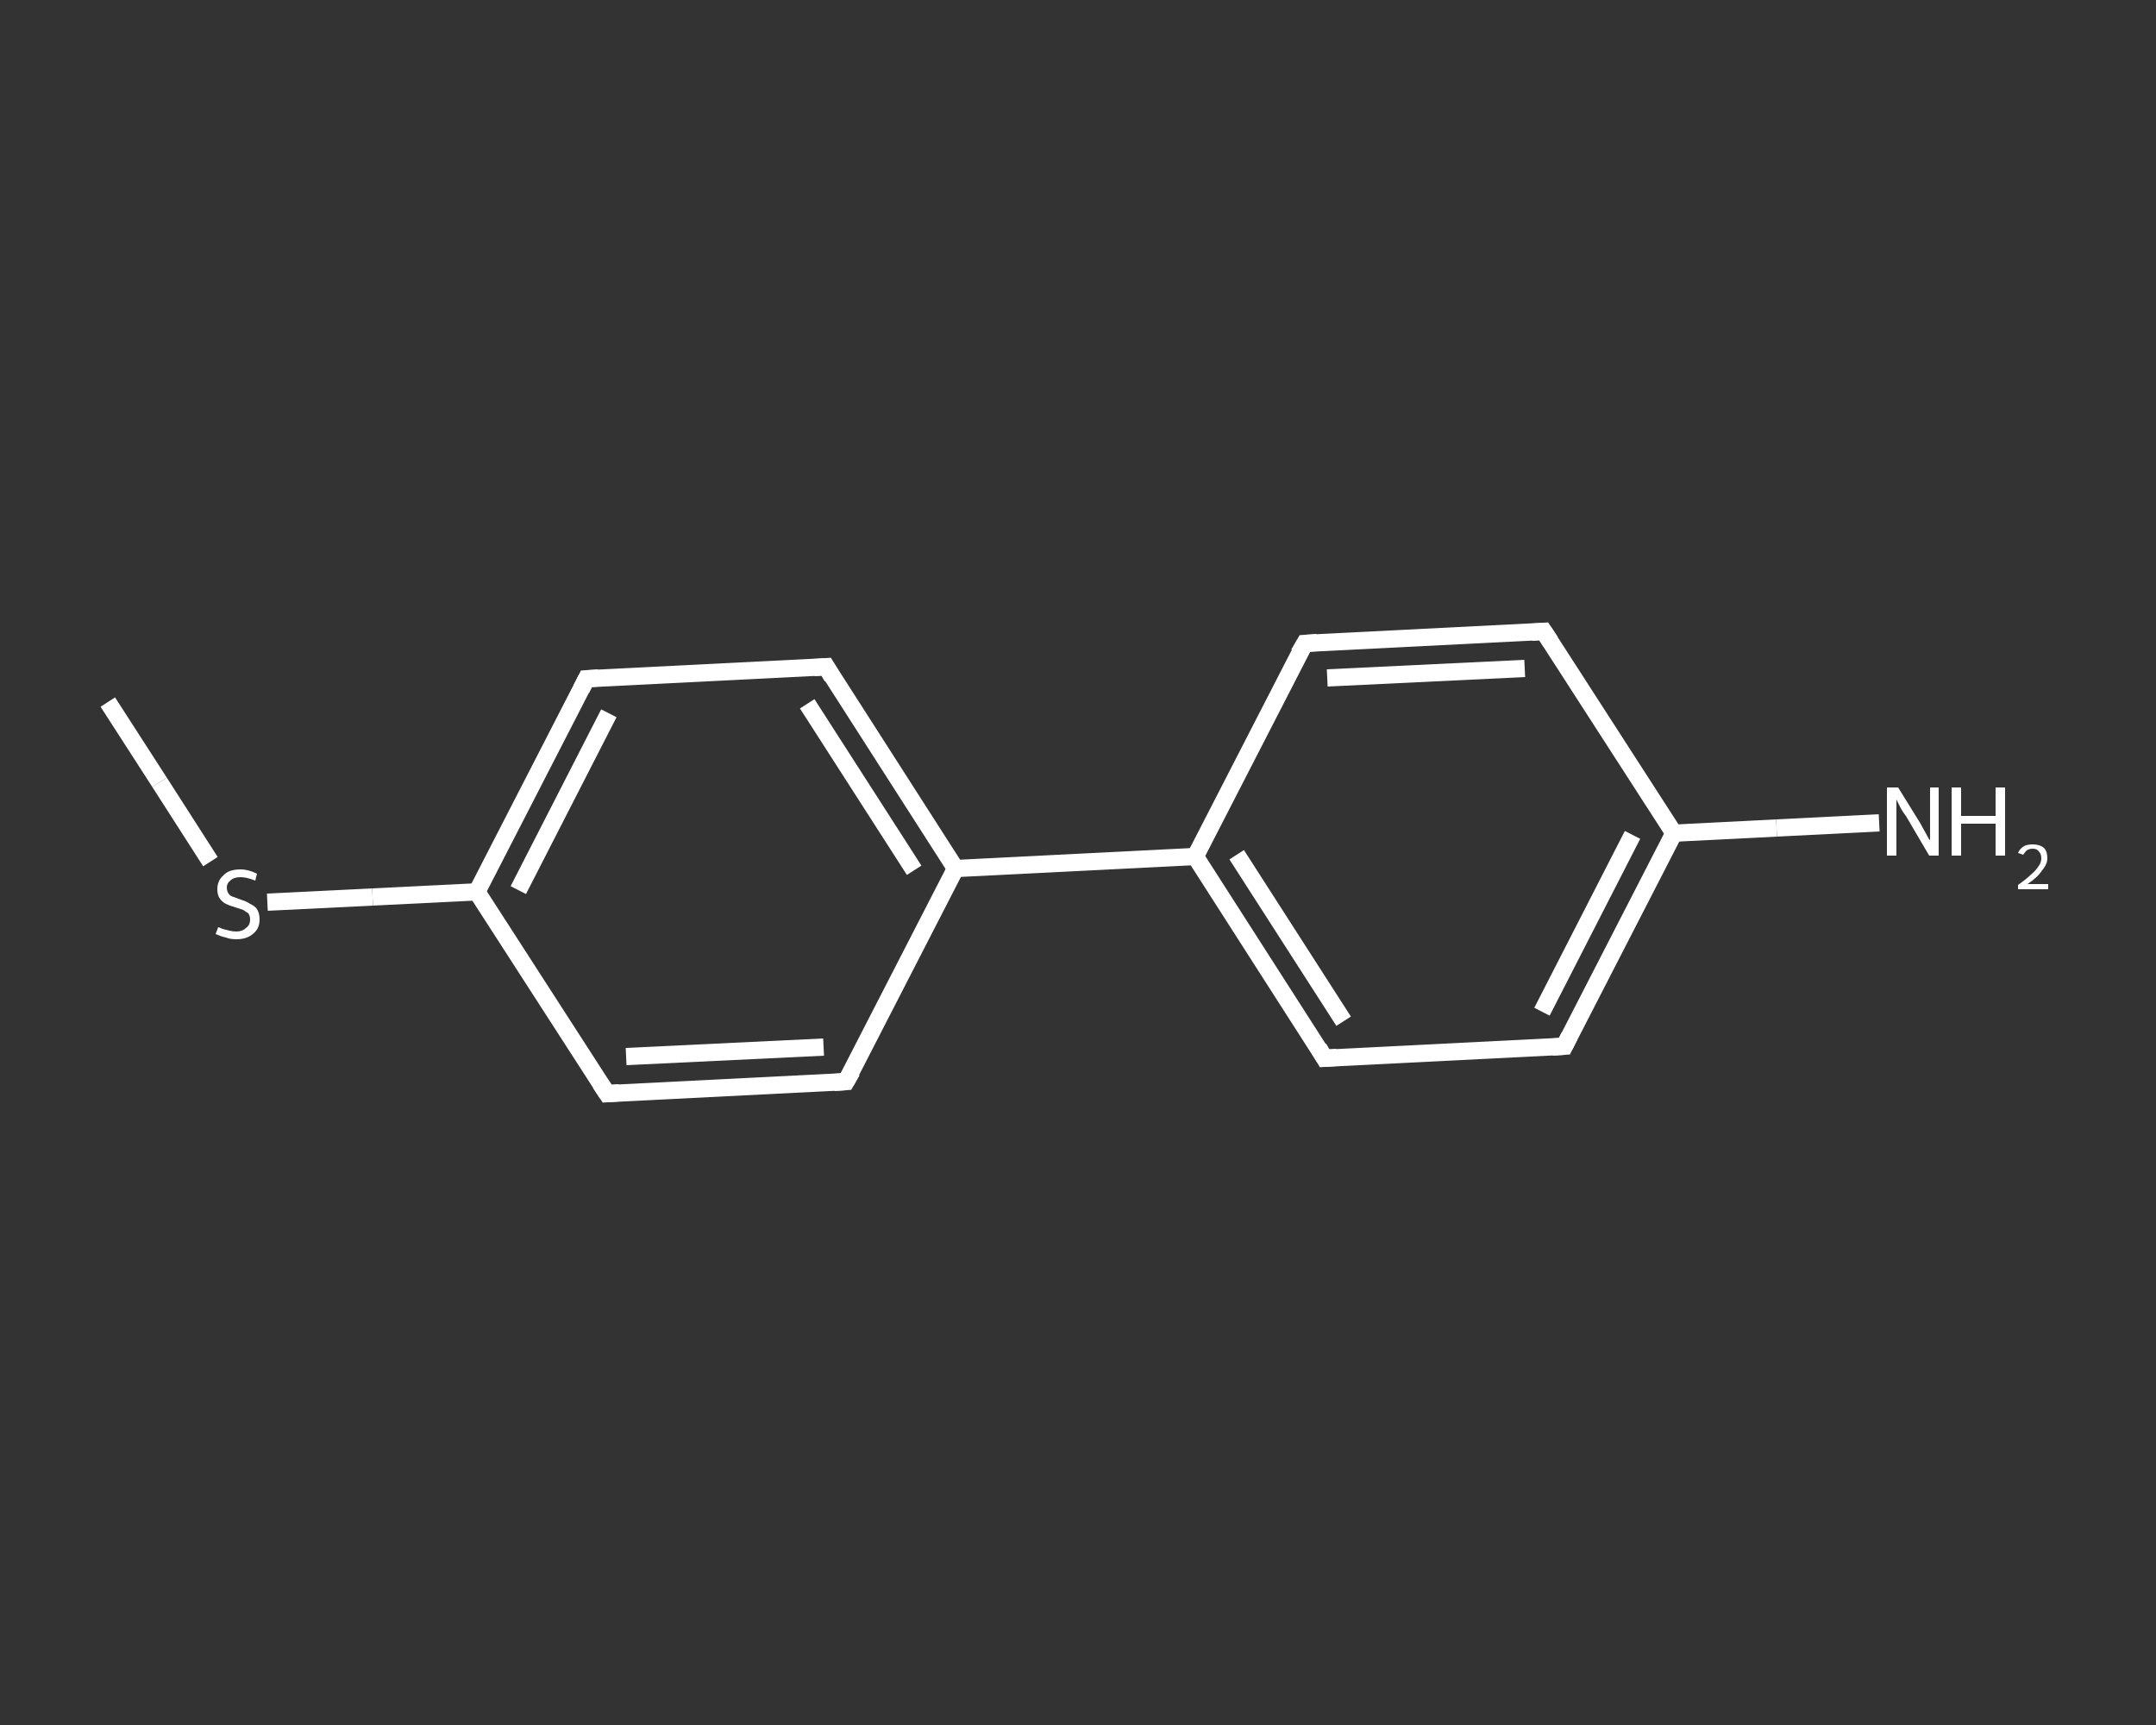 <?xml version='1.0' encoding='iso-8859-1'?>
<svg version='1.1' baseProfile='full'
              xmlns='http://www.w3.org/2000/svg'
                      xmlns:rdkit='http://www.rdkit.org/xml'
                      xmlns:xlink='http://www.w3.org/1999/xlink'
                  xml:space='preserve'
width='250px' height='200px' viewBox='0 0 250 200'>
<rect x="0" y="0" width="250" height="200" fill="#333333" stroke="none"/>
<!-- END OF HEADER -->
<rect style='opacity:1.0;fill:transparent;stroke:none' width='250.0' height='200.0' x='0.0' y='0.0'> </rect>
<path class='bond-0 atom-0 atom-1' d='M 12.5,81.4 L 18.5,90.7' style='fill:none;fill-rule:evenodd;stroke:#FFFFFF;stroke-width:2.0px;stroke-linecap:butt;stroke-linejoin:miter;stroke-opacity:1' />
<path class='bond-0 atom-0 atom-1' d='M 18.5,90.7 L 24.4,99.9' style='fill:none;fill-rule:evenodd;stroke:#FFFFFF;stroke-width:2.0px;stroke-linecap:butt;stroke-linejoin:miter;stroke-opacity:1' />
<path class='bond-1 atom-1 atom-2' d='M 31.0,104.6 L 43.2,104.0' style='fill:none;fill-rule:evenodd;stroke:#FFFFFF;stroke-width:2.0px;stroke-linecap:butt;stroke-linejoin:miter;stroke-opacity:1' />
<path class='bond-1 atom-1 atom-2' d='M 43.2,104.0 L 55.3,103.4' style='fill:none;fill-rule:evenodd;stroke:#FFFFFF;stroke-width:2.0px;stroke-linecap:butt;stroke-linejoin:miter;stroke-opacity:1' />
<path class='bond-2 atom-2 atom-3' d='M 55.3,103.4 L 68.0,78.7' style='fill:none;fill-rule:evenodd;stroke:#FFFFFF;stroke-width:2.0px;stroke-linecap:butt;stroke-linejoin:miter;stroke-opacity:1' />
<path class='bond-2 atom-2 atom-3' d='M 60.1,103.2 L 70.6,82.7' style='fill:none;fill-rule:evenodd;stroke:#FFFFFF;stroke-width:2.0px;stroke-linecap:butt;stroke-linejoin:miter;stroke-opacity:1' />
<path class='bond-3 atom-3 atom-4' d='M 68.0,78.7 L 95.8,77.3' style='fill:none;fill-rule:evenodd;stroke:#FFFFFF;stroke-width:2.0px;stroke-linecap:butt;stroke-linejoin:miter;stroke-opacity:1' />
<path class='bond-4 atom-4 atom-5' d='M 95.8,77.3 L 110.8,100.7' style='fill:none;fill-rule:evenodd;stroke:#FFFFFF;stroke-width:2.0px;stroke-linecap:butt;stroke-linejoin:miter;stroke-opacity:1' />
<path class='bond-4 atom-4 atom-5' d='M 93.6,81.6 L 106.0,100.9' style='fill:none;fill-rule:evenodd;stroke:#FFFFFF;stroke-width:2.0px;stroke-linecap:butt;stroke-linejoin:miter;stroke-opacity:1' />
<path class='bond-5 atom-5 atom-6' d='M 110.8,100.7 L 138.6,99.3' style='fill:none;fill-rule:evenodd;stroke:#FFFFFF;stroke-width:2.0px;stroke-linecap:butt;stroke-linejoin:miter;stroke-opacity:1' />
<path class='bond-6 atom-6 atom-7' d='M 138.6,99.3 L 153.6,122.7' style='fill:none;fill-rule:evenodd;stroke:#FFFFFF;stroke-width:2.0px;stroke-linecap:butt;stroke-linejoin:miter;stroke-opacity:1' />
<path class='bond-6 atom-6 atom-7' d='M 143.4,99.1 L 155.8,118.4' style='fill:none;fill-rule:evenodd;stroke:#FFFFFF;stroke-width:2.0px;stroke-linecap:butt;stroke-linejoin:miter;stroke-opacity:1' />
<path class='bond-7 atom-7 atom-8' d='M 153.6,122.7 L 181.4,121.3' style='fill:none;fill-rule:evenodd;stroke:#FFFFFF;stroke-width:2.0px;stroke-linecap:butt;stroke-linejoin:miter;stroke-opacity:1' />
<path class='bond-8 atom-8 atom-9' d='M 181.4,121.3 L 194.1,96.6' style='fill:none;fill-rule:evenodd;stroke:#FFFFFF;stroke-width:2.0px;stroke-linecap:butt;stroke-linejoin:miter;stroke-opacity:1' />
<path class='bond-8 atom-8 atom-9' d='M 178.8,117.3 L 189.3,96.8' style='fill:none;fill-rule:evenodd;stroke:#FFFFFF;stroke-width:2.0px;stroke-linecap:butt;stroke-linejoin:miter;stroke-opacity:1' />
<path class='bond-9 atom-9 atom-10' d='M 194.1,96.6 L 206.0,96.0' style='fill:none;fill-rule:evenodd;stroke:#FFFFFF;stroke-width:2.0px;stroke-linecap:butt;stroke-linejoin:miter;stroke-opacity:1' />
<path class='bond-9 atom-9 atom-10' d='M 206.0,96.0 L 217.9,95.4' style='fill:none;fill-rule:evenodd;stroke:#FFFFFF;stroke-width:2.0px;stroke-linecap:butt;stroke-linejoin:miter;stroke-opacity:1' />
<path class='bond-10 atom-9 atom-11' d='M 194.1,96.6 L 179.0,73.2' style='fill:none;fill-rule:evenodd;stroke:#FFFFFF;stroke-width:2.0px;stroke-linecap:butt;stroke-linejoin:miter;stroke-opacity:1' />
<path class='bond-11 atom-11 atom-12' d='M 179.0,73.2 L 151.3,74.6' style='fill:none;fill-rule:evenodd;stroke:#FFFFFF;stroke-width:2.0px;stroke-linecap:butt;stroke-linejoin:miter;stroke-opacity:1' />
<path class='bond-11 atom-11 atom-12' d='M 176.8,77.5 L 153.9,78.6' style='fill:none;fill-rule:evenodd;stroke:#FFFFFF;stroke-width:2.0px;stroke-linecap:butt;stroke-linejoin:miter;stroke-opacity:1' />
<path class='bond-12 atom-5 atom-13' d='M 110.8,100.7 L 98.1,125.4' style='fill:none;fill-rule:evenodd;stroke:#FFFFFF;stroke-width:2.0px;stroke-linecap:butt;stroke-linejoin:miter;stroke-opacity:1' />
<path class='bond-13 atom-13 atom-14' d='M 98.1,125.4 L 70.4,126.8' style='fill:none;fill-rule:evenodd;stroke:#FFFFFF;stroke-width:2.0px;stroke-linecap:butt;stroke-linejoin:miter;stroke-opacity:1' />
<path class='bond-13 atom-13 atom-14' d='M 95.5,121.4 L 72.6,122.5' style='fill:none;fill-rule:evenodd;stroke:#FFFFFF;stroke-width:2.0px;stroke-linecap:butt;stroke-linejoin:miter;stroke-opacity:1' />
<path class='bond-14 atom-14 atom-2' d='M 70.4,126.8 L 55.3,103.4' style='fill:none;fill-rule:evenodd;stroke:#FFFFFF;stroke-width:2.0px;stroke-linecap:butt;stroke-linejoin:miter;stroke-opacity:1' />
<path class='bond-15 atom-12 atom-6' d='M 151.3,74.6 L 138.6,99.3' style='fill:none;fill-rule:evenodd;stroke:#FFFFFF;stroke-width:2.0px;stroke-linecap:butt;stroke-linejoin:miter;stroke-opacity:1' />
<path d='M 67.4,79.9 L 68.0,78.7 L 69.4,78.6' style='fill:none;stroke:#FFFFFF;stroke-width:2.0px;stroke-linecap:butt;stroke-linejoin:miter;stroke-opacity:1;' />
<path d='M 94.4,77.4 L 95.8,77.3 L 96.5,78.5' style='fill:none;stroke:#FFFFFF;stroke-width:2.0px;stroke-linecap:butt;stroke-linejoin:miter;stroke-opacity:1;' />
<path d='M 152.9,121.5 L 153.6,122.7 L 155.0,122.6' style='fill:none;stroke:#FFFFFF;stroke-width:2.0px;stroke-linecap:butt;stroke-linejoin:miter;stroke-opacity:1;' />
<path d='M 180.0,121.4 L 181.4,121.3 L 182.0,120.1' style='fill:none;stroke:#FFFFFF;stroke-width:2.0px;stroke-linecap:butt;stroke-linejoin:miter;stroke-opacity:1;' />
<path d='M 179.8,74.4 L 179.0,73.2 L 177.6,73.3' style='fill:none;stroke:#FFFFFF;stroke-width:2.0px;stroke-linecap:butt;stroke-linejoin:miter;stroke-opacity:1;' />
<path d='M 152.7,74.5 L 151.3,74.6 L 150.6,75.8' style='fill:none;stroke:#FFFFFF;stroke-width:2.0px;stroke-linecap:butt;stroke-linejoin:miter;stroke-opacity:1;' />
<path d='M 98.8,124.2 L 98.1,125.4 L 96.7,125.5' style='fill:none;stroke:#FFFFFF;stroke-width:2.0px;stroke-linecap:butt;stroke-linejoin:miter;stroke-opacity:1;' />
<path d='M 71.8,126.7 L 70.4,126.8 L 69.6,125.6' style='fill:none;stroke:#FFFFFF;stroke-width:2.0px;stroke-linecap:butt;stroke-linejoin:miter;stroke-opacity:1;' />
<path class='atom-1' d='M 25.3 107.5
Q 25.4 107.5, 25.8 107.7
Q 26.2 107.8, 26.6 107.9
Q 27.0 108.0, 27.4 108.0
Q 28.1 108.0, 28.5 107.6
Q 29.0 107.3, 29.0 106.6
Q 29.0 106.2, 28.8 105.9
Q 28.5 105.7, 28.2 105.5
Q 27.9 105.4, 27.3 105.2
Q 26.6 105.0, 26.2 104.8
Q 25.8 104.6, 25.5 104.2
Q 25.2 103.8, 25.2 103.1
Q 25.2 102.1, 25.9 101.5
Q 26.5 100.8, 27.9 100.8
Q 28.8 100.8, 29.8 101.3
L 29.6 102.1
Q 28.6 101.7, 27.9 101.7
Q 27.1 101.7, 26.7 102.1
Q 26.3 102.4, 26.3 102.9
Q 26.3 103.3, 26.5 103.6
Q 26.7 103.9, 27.1 104.0
Q 27.4 104.1, 27.9 104.3
Q 28.6 104.5, 29.0 104.8
Q 29.5 105.0, 29.8 105.4
Q 30.1 105.9, 30.1 106.6
Q 30.1 107.7, 29.3 108.3
Q 28.6 108.9, 27.4 108.9
Q 26.7 108.9, 26.2 108.7
Q 25.7 108.6, 25.0 108.3
L 25.3 107.5
' fill='#FFFFFF'/>
<path class='atom-10' d='M 220.1 91.3
L 222.7 95.5
Q 222.9 95.9, 223.3 96.6
Q 223.7 97.4, 223.8 97.4
L 223.8 91.3
L 224.8 91.3
L 224.8 99.2
L 223.7 99.2
L 221.0 94.6
Q 220.6 94.1, 220.3 93.5
Q 220.0 92.9, 219.9 92.7
L 219.9 99.2
L 218.8 99.2
L 218.8 91.3
L 220.1 91.3
' fill='#FFFFFF'/>
<path class='atom-10' d='M 226.3 91.3
L 227.4 91.3
L 227.4 94.6
L 231.4 94.6
L 231.4 91.3
L 232.5 91.3
L 232.5 99.2
L 231.4 99.2
L 231.4 95.5
L 227.4 95.5
L 227.4 99.2
L 226.3 99.2
L 226.3 91.3
' fill='#FFFFFF'/>
<path class='atom-10' d='M 234.0 98.9
Q 234.2 98.4, 234.7 98.1
Q 235.1 97.9, 235.7 97.9
Q 236.5 97.9, 237.0 98.3
Q 237.4 98.7, 237.4 99.5
Q 237.4 100.2, 236.8 100.9
Q 236.3 101.7, 235.1 102.5
L 237.5 102.5
L 237.5 103.1
L 234.0 103.1
L 234.0 102.6
Q 235.0 101.9, 235.5 101.4
Q 236.1 100.9, 236.4 100.4
Q 236.7 100.0, 236.7 99.5
Q 236.7 99.0, 236.4 98.7
Q 236.2 98.4, 235.7 98.4
Q 235.3 98.4, 235.0 98.6
Q 234.8 98.8, 234.6 99.1
L 234.0 98.9
' fill='#FFFFFF'/>
</svg>
